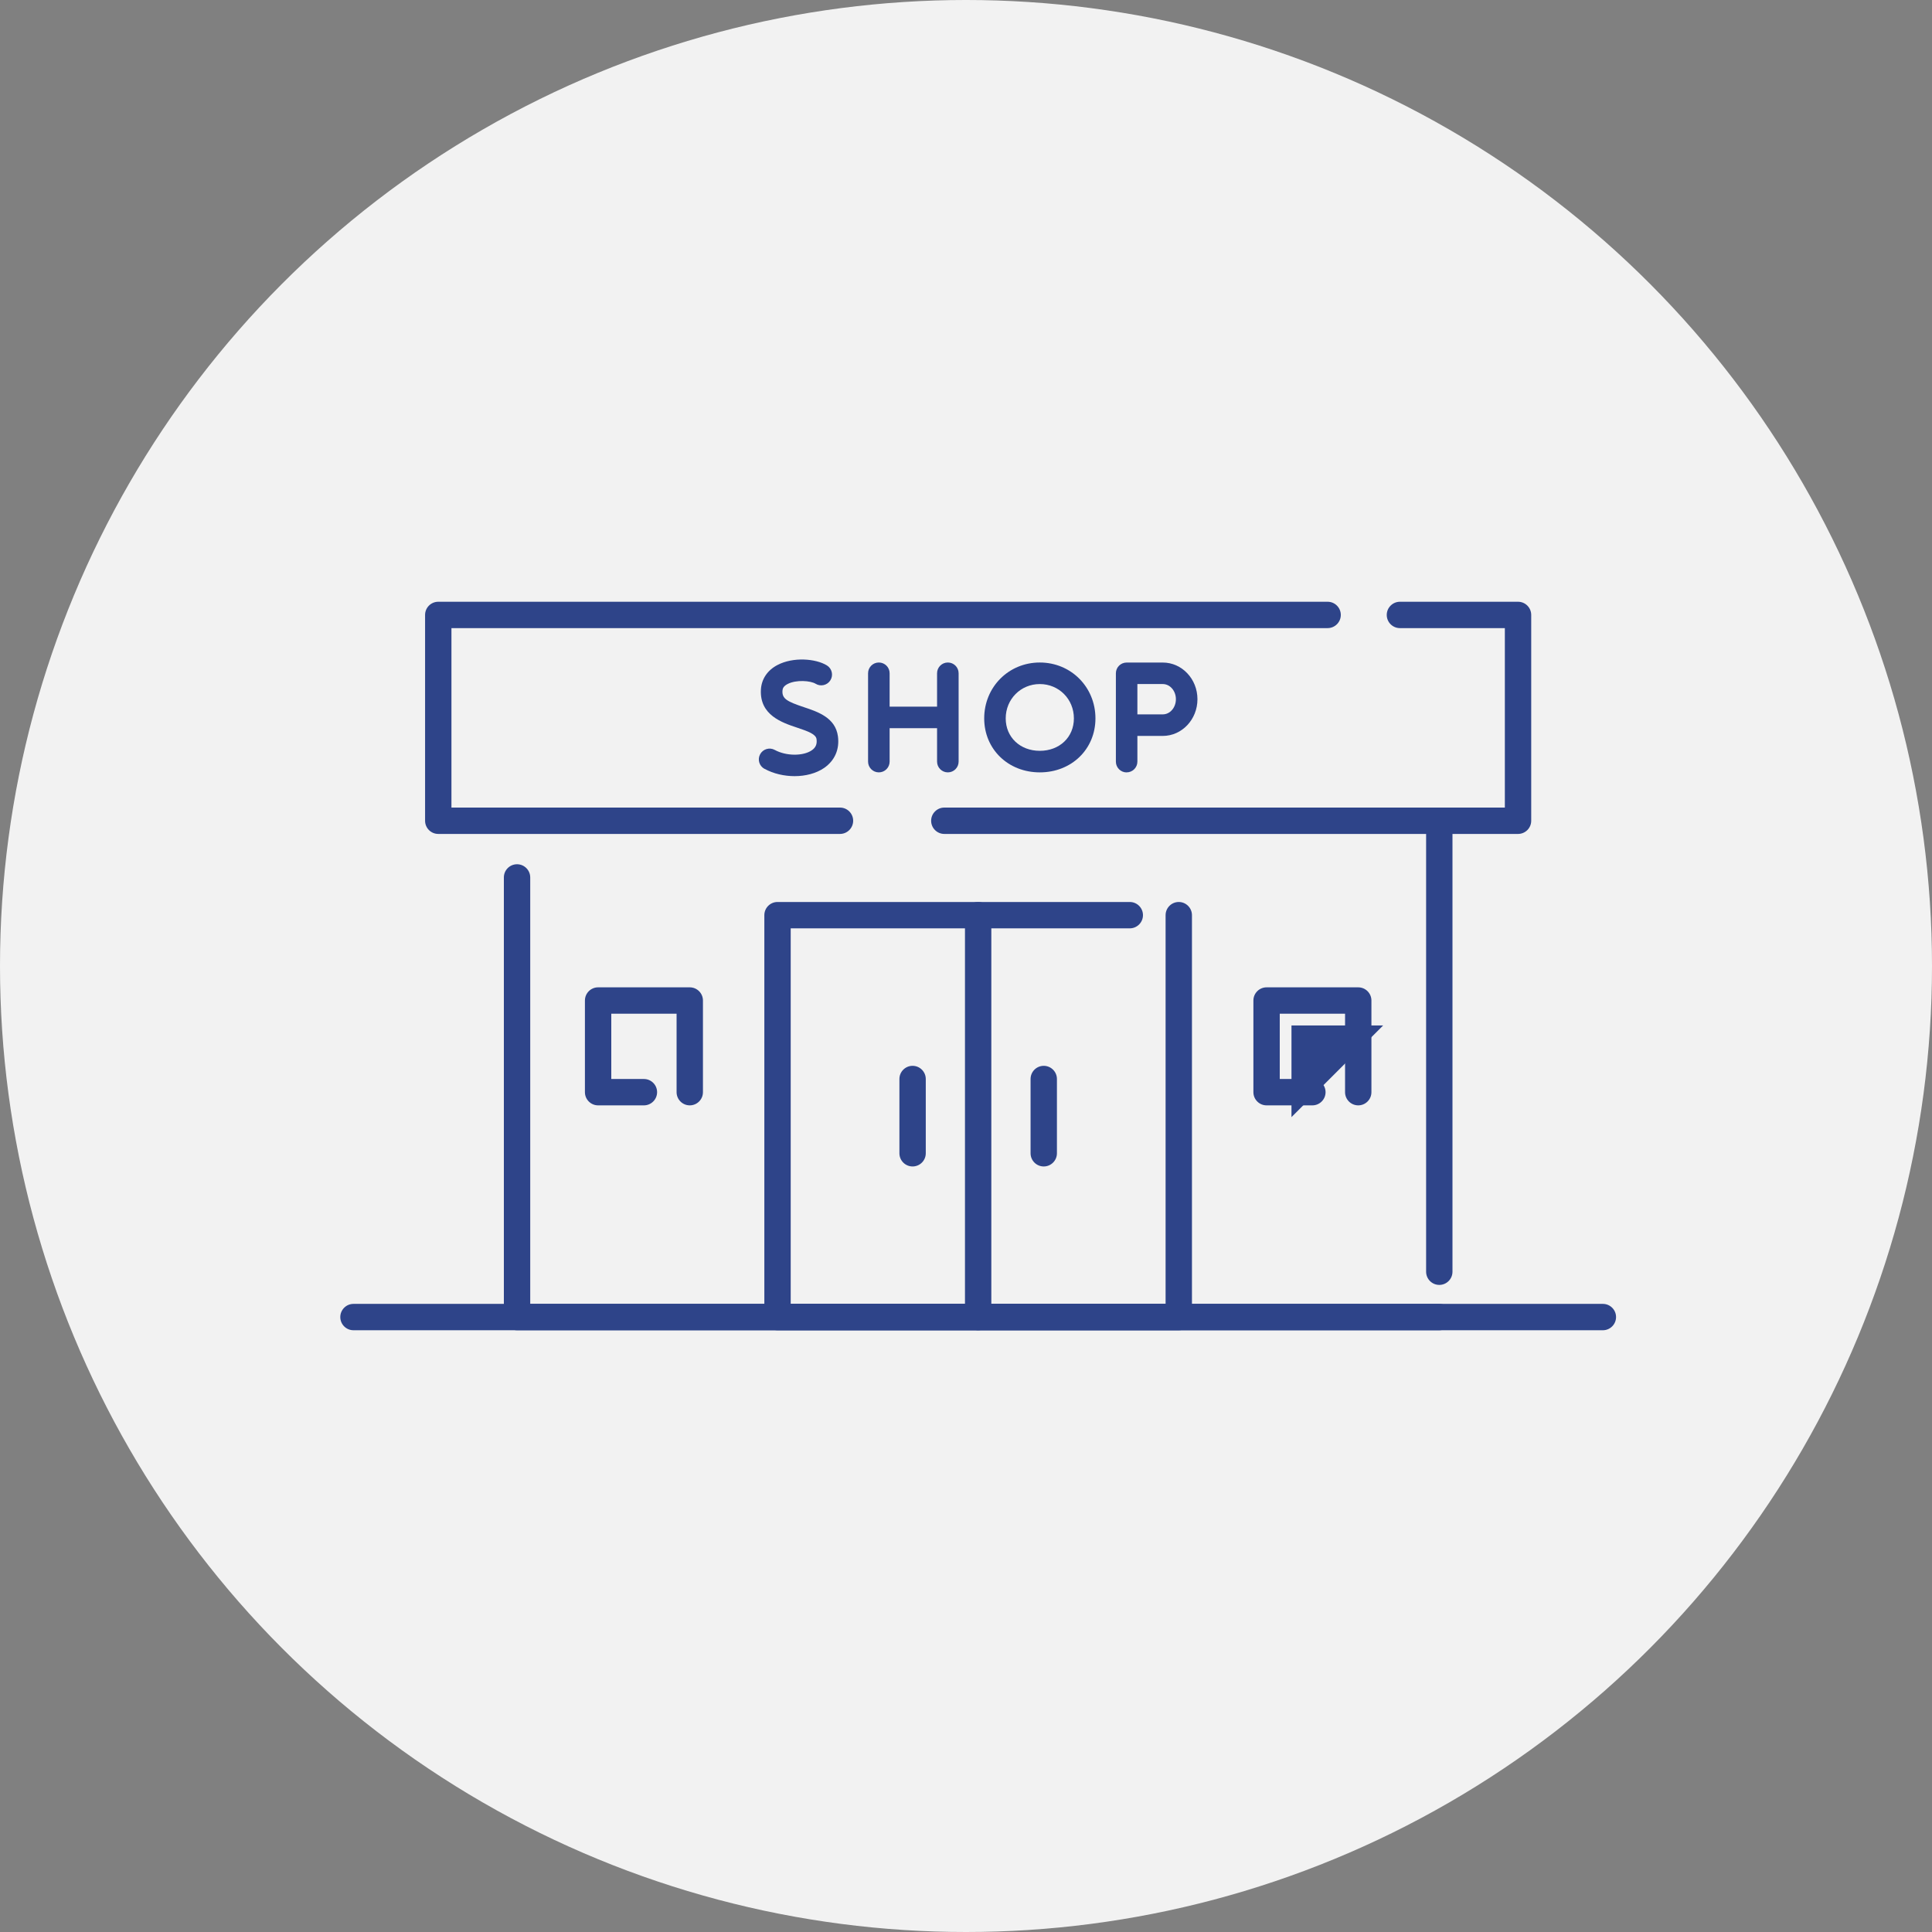 <svg height="45" viewBox="0 0 45 45" width="45" xmlns="http://www.w3.org/2000/svg"><rect x="0" y="0" width="45" height="45" fill="#808080" stroke="none"/><circle cx="22.5" cy="22.5" fill="#f2f2f2" r="22.5"/><g fill="#2e4489"><path d="m17.807 17.907c.21.115.459.171.701.171.255 0 .502-.064.686-.19.249-.172.364-.434.323-.738-.058-.434-.466-.57-.793-.679-.396-.132-.51-.198-.499-.382.003-.048.019-.104.117-.156.205-.107.539-.078.655-.007.118.073.273.035.345-.082.073-.118.036-.273-.082-.345-.26-.16-.784-.202-1.151-.01-.235.123-.372.327-.386.573-.033.595.494.77.842.886.265.088.439.154.454.269.015.116-.019.195-.111.259-.203.139-.598.136-.863-.009-.122-.066-.274-.021-.34.101s-.021.274.101.34z"/><path d="m26.241 17.99c.139 0 .251-.112.251-.251v-.598h.592c.445 0 .807-.383.807-.855s-.362-.854-.807-.854h-.842c-.139 0-.251.112-.251.251v2.057c0 .139.112.251.251.251zm1.148-1.704c0 .195-.137.353-.305.353h-.592v-.706h.592c.168 0 .305.158.305.353z"/><path d="m24.219 17.99c.739 0 1.296-.54 1.296-1.257 0-.73-.569-1.302-1.296-1.302s-1.295.572-1.295 1.302c0 .716.557 1.257 1.295 1.257zm0-2.057c.445 0 .794.351.794.8 0 .438-.334.755-.794.755s-.794-.318-.794-.755c0-.448.349-.8.794-.8z"/><path d="m20.47 17.99c.139 0 .251-.112.251-.251v-.778h1.105v.778c0 .139.112.251.251.251s.251-.112.251-.251v-2.057c0-.139-.112-.251-.251-.251s-.251.112-.251.251v.777h-1.105v-.777c0-.139-.112-.251-.251-.251s-.251.112-.251.251v2.057c0 .139.112.251.251.251z"/><path d="m32.216 23.885h-2.135v2.135"/><path d="m33.524 30.984h-21.481c-.17 0-.307-.138-.307-.307v-10.24c0-.17.138-.307.307-.307s.307.138.307.307v9.933h21.174c.17 0 .307.138.307.307s-.138.307-.307.307z"/><path d="m33.524 29.928c-.17 0-.307-.138-.307-.307v-10.504c0-.17.138-.307.307-.307s.307.138.307.307v10.504c0 .17-.138.307-.307.307z"/><path d="m37.334 30.984h-29.101c-.17 0-.307-.138-.307-.307s.138-.307.307-.307h29.101c.17 0 .307.138.307.307s-.138.307-.307.307z"/><path d="m27.457 30.984h-9.347c-.17 0-.307-.138-.307-.307v-9.361c0-.17.138-.307.307-.307h8.205c.17 0 .307.138.307.307s-.138.307-.307.307h-7.898v8.747h8.732v-9.054c0-.17.138-.307.307-.307s.307.138.307.307v9.361c0 .17-.138.307-.307.307z"/><path d="m22.783 30.984c-.17 0-.307-.138-.307-.307v-9.361c0-.17.138-.307.307-.307s.307.138.307.307v9.361c0 .17-.138.307-.307.307z"/><path d="m35.051 14.63h-2.444c-.17 0-.307-.138-.307-.307s.138-.307.307-.307h2.751c.17 0 .307.138.307.307v4.794c0 .17-.138.307-.307.307h-13.363c-.17 0-.307-.138-.307-.307s.138-.307.307-.307h13.056"/><path d="m19.566 19.424h-9.358c-.17 0-.307-.138-.307-.307v-4.794c0-.17.138-.307.307-.307h20.715c.17 0 .307.138.307.307s-.138.307-.307.307h-20.408v4.18h9.05c.17 0 .307.138.307.307s-.138.307-.307.307z"/><path d="m16.066 25.746c-.17 0-.307-.138-.307-.307v-1.828h-1.521v1.521h.76c.17 0 .307.138.307.307s-.138.307-.307.307h-1.067c-.17 0-.307-.138-.307-.307v-2.135c0-.17.138-.307.307-.307h2.135c.17 0 .307.138.307.307v2.135c0 .17-.138.307-.307.307z"/><path d="m31.636 25.746c-.17 0-.307-.138-.307-.307v-1.828h-1.521v1.521h.76c.17 0 .307.138.307.307s-.138.307-.307.307h-1.067c-.17 0-.307-.138-.307-.307v-2.135c0-.17.138-.307.307-.307h2.135c.17 0 .307.138.307.307v2.135c0 .17-.138.307-.307.307z"/><path d="m21.256 27.169c-.17 0-.307-.138-.307-.307v-1.73c0-.17.138-.307.307-.307s.307.138.307.307v1.73c0 .17-.138.307-.307.307z"/><path d="m24.311 27.169c-.17 0-.307-.138-.307-.307v-1.73c0-.17.138-.307.307-.307s.307.138.307.307v1.73c0 .17-.138.307-.307.307z"/></g></svg>